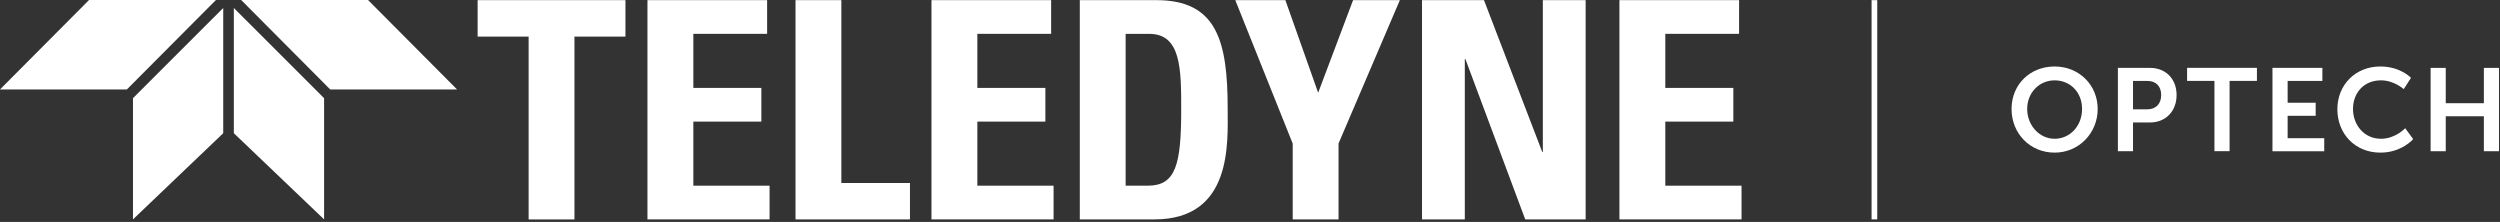 <svg width="552" height="49" viewBox="0 0 552 49" fill="none" xmlns="http://www.w3.org/2000/svg">
<rect x="0" y="0" width="552" height="49" fill="#333333" stroke="none"/>
<path d="M138.1 0.03V8.08H126.84V48.45H116.72V8.08H105.46V0.03H138.11H138.1Z" fill="white"/>
<path d="M142.96 48.44V0.03H169.38V7.47H153.09V19.41H168.11V26.85H153.09V41H169.92V48.44H142.97H142.96Z" fill="white"/>
<path d="M175.65 48.44V0.03H185.77V40.4H200.92V48.45H175.64L175.65 48.44Z" fill="white"/>
<path d="M205.67 48.44V0.03H232.09V7.47H215.8V19.41H230.82V26.85H215.8V41H232.63V48.44H205.68H205.67Z" fill="white"/>
<path d="M238.41 0.03H255.31C268.59 0.03 271.07 8.88 271.07 23.97C271.07 31.41 272.21 48.44 254.91 48.44H238.42V0.03H238.41ZM248.54 41H253.43C259.6 41 260.81 36.37 260.81 24.24C260.81 15.32 260.81 7.48 253.77 7.48H248.54V41.01V41Z" fill="white"/>
<path d="M285.42 31.68L272.75 0.03H283.81L291.05 20.48L298.76 0.03H309.09L295.55 31.68V48.44H285.43V31.68H285.42Z" fill="white"/>
<path d="M313.98 48.44V0.03H327.66L340.53 33.56H340.66V0.03H350.11V48.44H336.77L323.56 13.04H323.43V48.44H313.98Z" fill="white"/>
<path d="M357.57 48.44V0.03H383.99V7.47H367.7V19.41H382.72V26.85H367.7V41H384.53V48.44H357.58H357.57Z" fill="white"/>
<path d="M19.66 0L0 19.75H28.01L47.68 0H19.66Z" fill="white"/>
<path d="M49.29 1.76V29.41L29.36 48.44V21.68L49.29 1.76Z" fill="white"/>
<path d="M81.26 0L100.92 19.75H72.91L53.25 0H81.26Z" fill="white"/>
<path d="M51.63 1.76V29.41L71.56 48.44V21.68L51.63 1.76Z" fill="white"/>
<path d="M453.66 14.68C459.08 14.68 463.17 18.8 463.17 24.06C463.17 29.32 459.08 33.7 453.66 33.7C448.24 33.7 444.15 29.48 444.15 24.06C444.15 18.64 448.24 14.68 453.66 14.68ZM453.66 30.64C457.03 30.64 459.72 27.84 459.72 24.06C459.72 20.28 457.03 17.74 453.66 17.74C450.29 17.74 447.6 20.44 447.6 24.06C447.6 27.68 450.3 30.64 453.66 30.64Z" fill="white"/>
<path d="M467.63 14.99H474.73C478.18 14.99 480.59 17.4 480.59 20.98C480.59 24.56 478.18 27.04 474.73 27.04H470.97V33.39H467.63V14.99ZM474.11 24.14C476.05 24.14 477.19 22.9 477.19 20.98C477.19 19.06 476.05 17.87 474.16 17.87H470.97V24.14H474.11Z" fill="white"/>
<path d="M488.95 17.86H482.91V14.98H498.33V17.86H492.29V33.38H488.95V17.86Z" fill="white"/>
<path d="M501.77 14.99H512.78V17.87H505.11V22.69H511.3V25.57H505.11V30.52H513.19V33.4H501.76V15L501.77 14.99Z" fill="white"/>
<path d="M525.56 14.68C530.04 14.68 532.35 17.19 532.35 17.19L530.74 19.68C530.74 19.68 528.64 17.74 525.71 17.74C521.82 17.74 519.54 20.64 519.54 24.06C519.54 27.48 521.9 30.64 525.73 30.64C528.92 30.64 531.07 28.31 531.07 28.31L532.83 30.72C532.83 30.72 530.29 33.7 525.6 33.7C519.98 33.7 516.09 29.53 516.09 24.11C516.09 18.69 520.13 14.68 525.55 14.68H525.56Z" fill="white"/>
<path d="M536.68 14.99H540.02V22.79H548.44V14.99H551.78V33.39H548.44V25.67H540.02V33.39H536.68V14.99Z" fill="white"/>
<path d="M413.87 0.03V48.44" stroke="white" stroke-width="1.25" stroke-miterlimit="10"/>
</svg>

